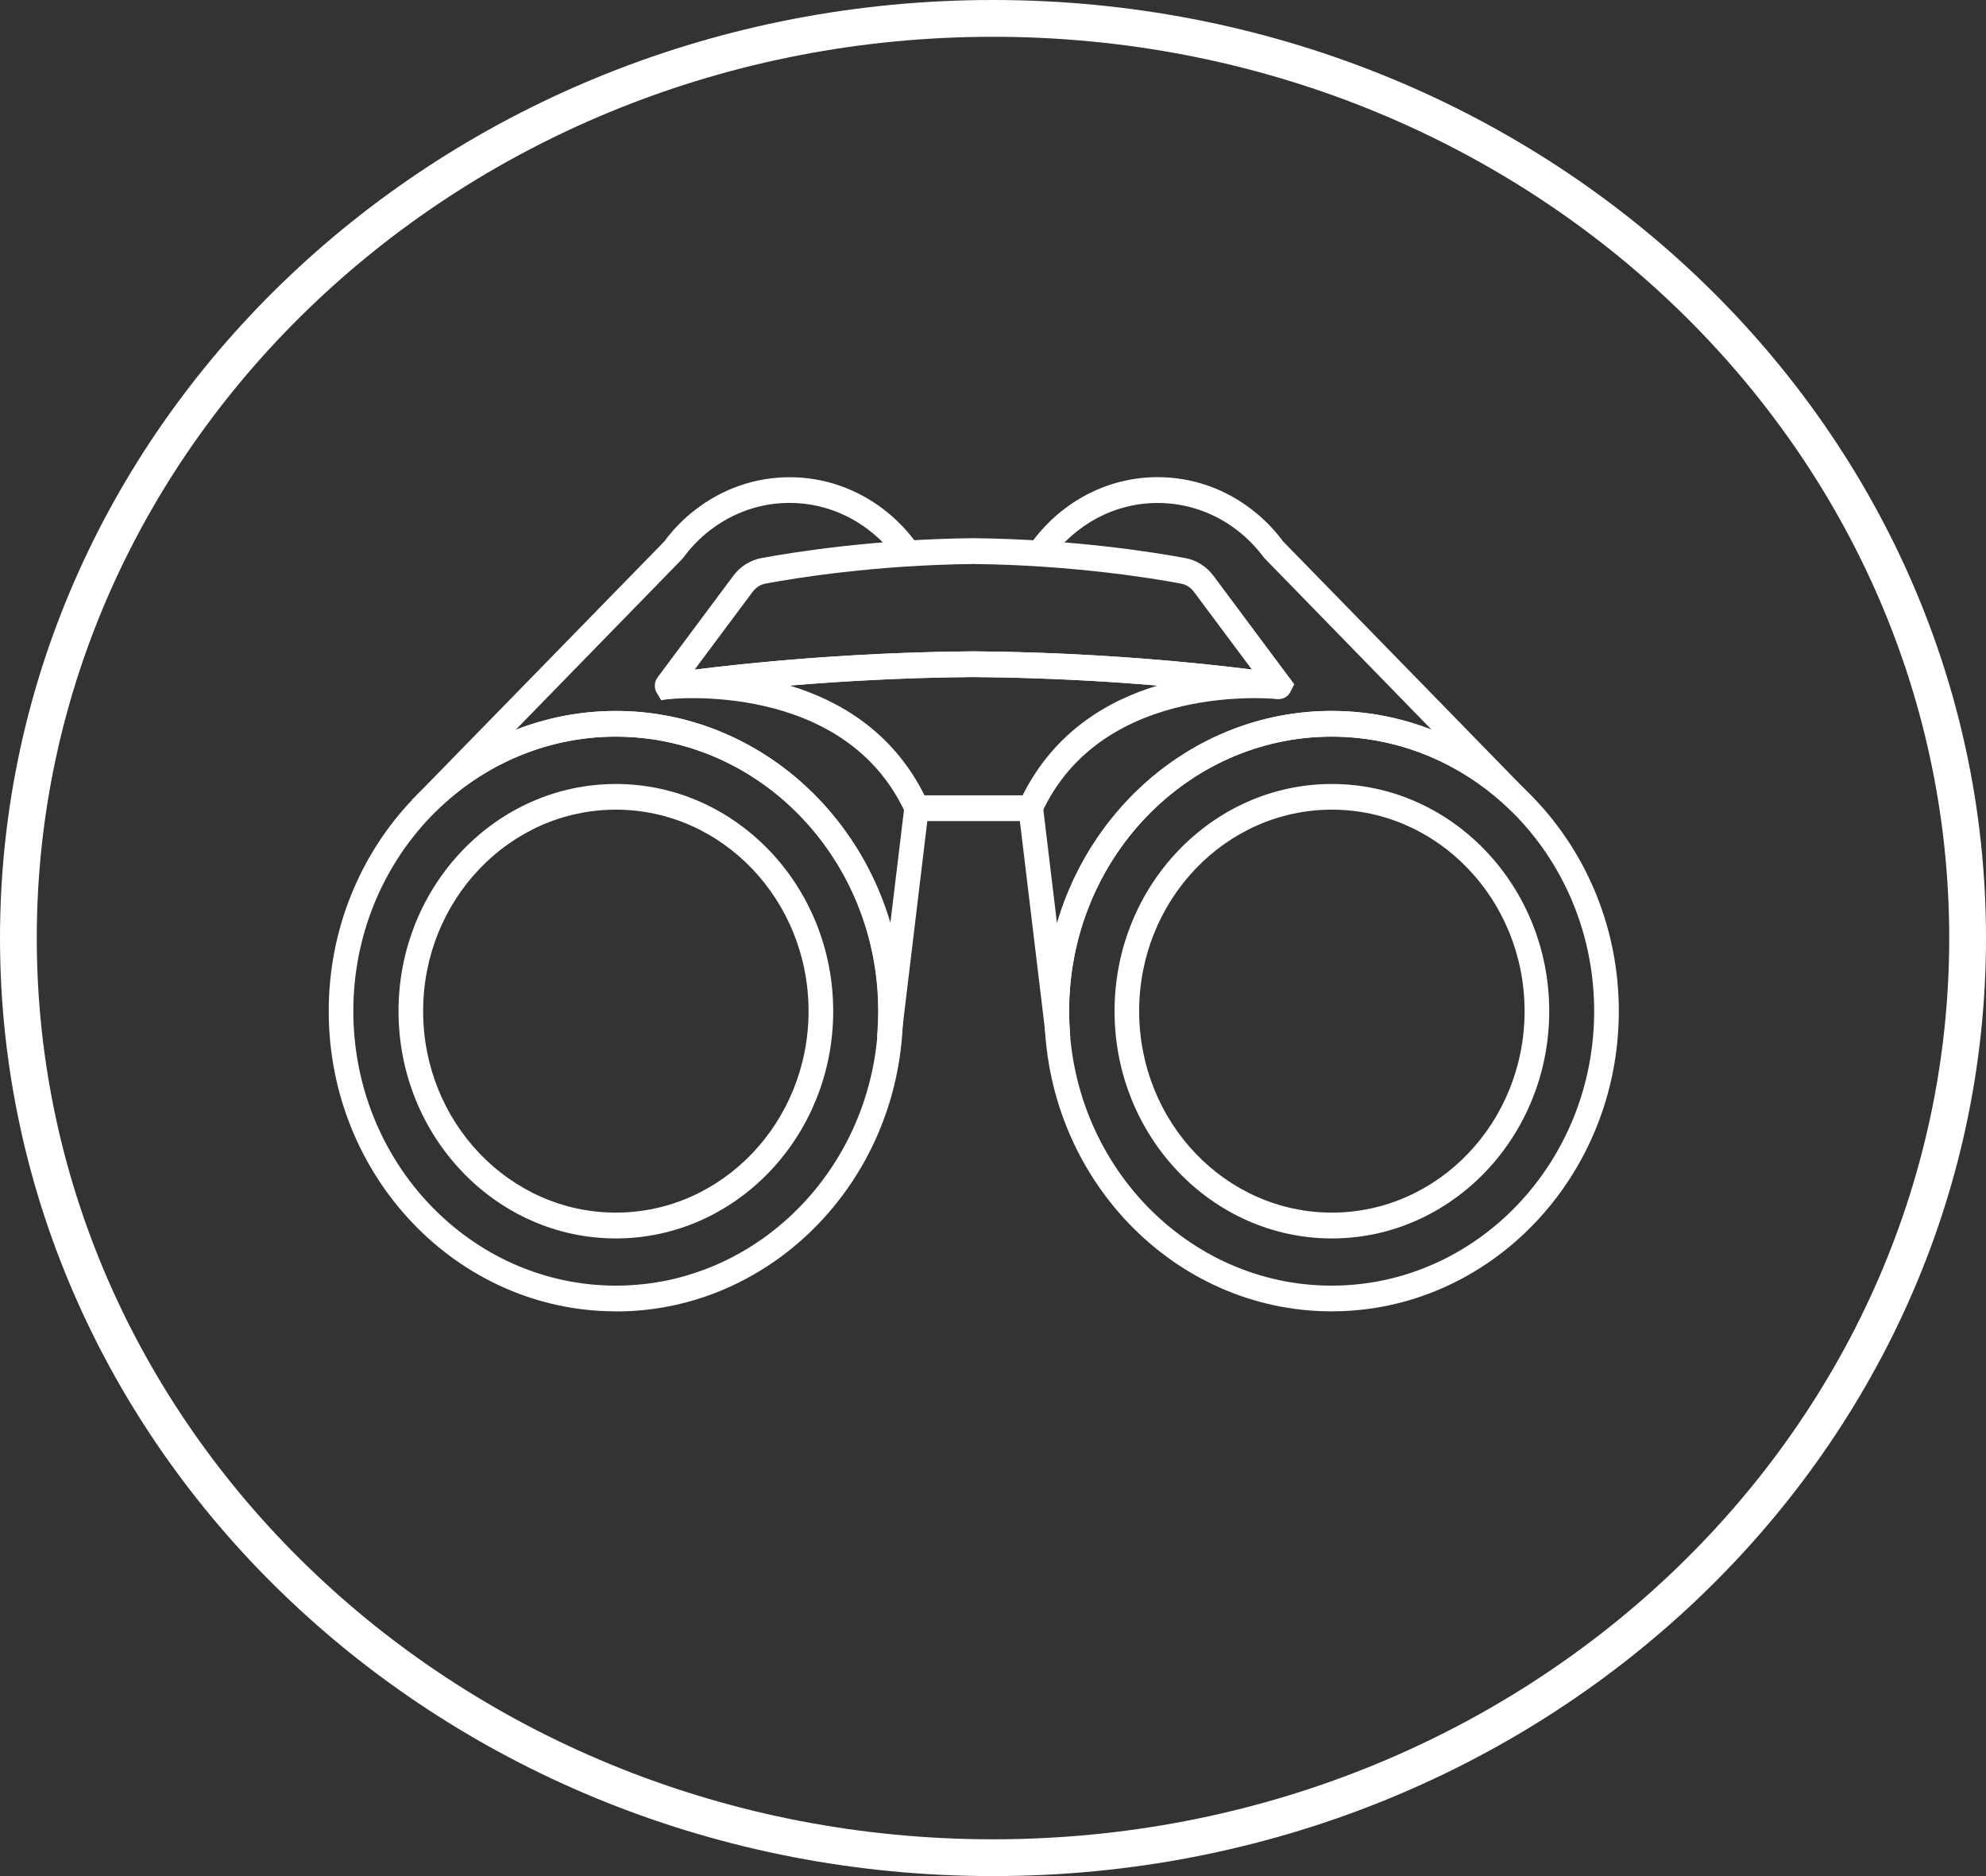 <svg width="54" height="51" viewBox="0 0 54 51" fill="none" xmlns="http://www.w3.org/2000/svg">
<rect x="0" y="0" width="54" height="51" fill="#333333" stroke="none"/>
<path d="M53.5 25.5C53.5 39.281 41.663 50.5 27 50.5C12.337 50.5 0.5 39.281 0.5 25.5C0.5 11.719 12.337 0.5 27 0.5C41.663 0.5 53.5 11.719 53.5 25.5Z" stroke="white"/>
<path d="M24.614 21.735L24.208 25.101C23.229 21.763 20.252 19.327 16.741 19.327C15.804 19.327 14.884 19.502 14.023 19.838L18.544 15.201L18.576 15.164C18.785 14.879 19.031 14.627 19.305 14.415C19.937 13.928 20.687 13.671 21.472 13.671C22.544 13.671 23.505 14.159 24.175 14.928C24.476 14.928 24.766 14.935 25.056 14.963C24.277 13.764 22.961 12.973 21.472 12.973C20.542 12.973 19.656 13.279 18.908 13.855C18.589 14.1 18.303 14.392 18.06 14.721L11.53 21.41L11.195 21.753L11.818 22.08L11.988 21.921C13.298 20.699 14.985 20.025 16.739 20.025C20.675 20.025 23.878 23.372 23.878 27.487C23.878 27.629 23.874 27.783 23.862 27.967L23.849 28.198L24.469 28.522L25.239 22.113C24.963 22.061 24.755 21.921 24.612 21.732L24.614 21.735Z" fill="white"/>
<path d="M34.888 14.718C34.645 14.389 34.359 14.1 34.04 13.853C33.292 13.277 32.406 12.971 31.476 12.971C29.905 12.971 28.532 13.853 27.776 15.166C28.037 15.166 28.298 15.178 28.559 15.201C29.226 14.275 30.284 13.673 31.476 13.673C32.261 13.673 33.011 13.93 33.643 14.417C33.917 14.63 34.163 14.882 34.373 15.166L38.927 19.838C38.064 19.502 37.144 19.327 36.207 19.327C32.697 19.327 29.72 21.763 28.74 25.101L28.327 21.66C28.302 21.676 28.276 21.686 28.251 21.7C28.106 21.851 27.921 21.968 27.695 22.024L28.418 28.035L28.474 28.49L29.101 28.217L29.086 27.967C29.075 27.785 29.07 27.631 29.07 27.487C29.07 23.372 32.273 20.025 36.209 20.025C37.966 20.025 39.653 20.699 40.961 21.921L41.13 22.08L41.753 21.753L34.888 14.718Z" fill="white"/>
<path d="M16.746 35.648C12.441 35.648 8.938 31.988 8.938 27.489C8.938 22.989 12.441 19.327 16.746 19.327C21.051 19.327 24.555 22.989 24.555 27.489C24.555 31.988 21.051 35.651 16.746 35.651V35.648ZM16.746 20.025C12.809 20.025 9.607 23.372 9.607 27.487C9.607 31.601 12.809 34.949 16.746 34.949C20.683 34.949 23.885 31.601 23.885 27.487C23.885 23.372 20.683 20.025 16.746 20.025Z" fill="white"/>
<path d="M16.745 33.666C13.487 33.666 10.836 30.895 10.836 27.489C10.836 24.084 13.487 21.312 16.745 21.312C20.004 21.312 22.655 24.084 22.655 27.489C22.655 30.895 20.004 33.666 16.745 33.666ZM16.745 22.01C13.855 22.01 11.505 24.466 11.505 27.487C11.505 30.507 13.855 32.964 16.745 32.964C19.636 32.964 21.985 30.507 21.985 27.487C21.985 24.466 19.636 22.01 16.745 22.01Z" fill="white"/>
<path d="M36.207 35.648C31.902 35.648 28.398 31.986 28.398 27.487C28.398 22.987 31.902 19.325 36.207 19.325C40.512 19.325 44.016 22.987 44.016 27.487C44.016 31.986 40.512 35.648 36.207 35.648ZM36.207 20.025C32.27 20.025 29.068 23.372 29.068 27.487C29.068 31.601 32.27 34.949 36.207 34.949C40.144 34.949 43.346 31.601 43.346 27.487C43.346 23.372 40.144 20.025 36.207 20.025Z" fill="white"/>
<path d="M36.214 33.666C32.956 33.666 30.305 30.895 30.305 27.489C30.305 24.084 32.956 21.312 36.214 21.312C39.472 21.312 42.124 24.084 42.124 27.489C42.124 30.895 39.472 33.666 36.214 33.666ZM36.214 22.01C33.324 22.01 30.974 24.466 30.974 27.487C30.974 30.507 33.324 32.964 36.214 32.964C39.104 32.964 41.454 30.507 41.454 27.487C41.454 24.466 39.104 22.01 36.214 22.01Z" fill="white"/>
<path d="M28.226 22.32H24.717L24.626 22.119C22.972 18.481 18.214 19.001 18.165 19.008L18.078 18.315C18.114 18.31 21.776 17.741 26.469 17.706H26.474C31.167 17.741 34.827 18.308 34.865 18.315L34.778 19.008C34.729 19.001 29.971 18.483 28.317 22.119L28.226 22.32ZM25.137 21.62H27.806C28.665 19.899 30.111 19.047 31.471 18.637C30.091 18.52 28.366 18.42 26.471 18.406C24.577 18.42 22.852 18.523 21.473 18.637C22.832 19.047 24.278 19.896 25.137 21.62Z" fill="white"/>
<path d="M17.978 19.036L17.851 18.821C17.78 18.691 17.791 18.53 17.882 18.411L19.94 15.651C20.13 15.397 20.4 15.227 20.703 15.171C21.531 15.017 23.75 14.658 26.463 14.63C29.184 14.658 31.402 15.017 32.23 15.171C32.533 15.227 32.803 15.397 32.993 15.651L35.191 18.6L35.08 18.821C35.008 18.952 34.868 19.02 34.73 18.999C34.348 18.94 30.895 18.436 26.465 18.404C22.042 18.436 18.588 18.943 18.208 18.999L17.983 19.034L17.978 19.036ZM26.461 17.706C29.869 17.732 32.71 18.033 34.04 18.203L32.46 16.085C32.373 15.969 32.248 15.889 32.109 15.864C31.297 15.712 29.123 15.36 26.461 15.332C23.805 15.36 21.629 15.712 20.817 15.864C20.679 15.889 20.554 15.969 20.467 16.085L18.887 18.203C20.217 18.035 23.058 17.732 26.461 17.706Z" fill="white"/>
</svg>
